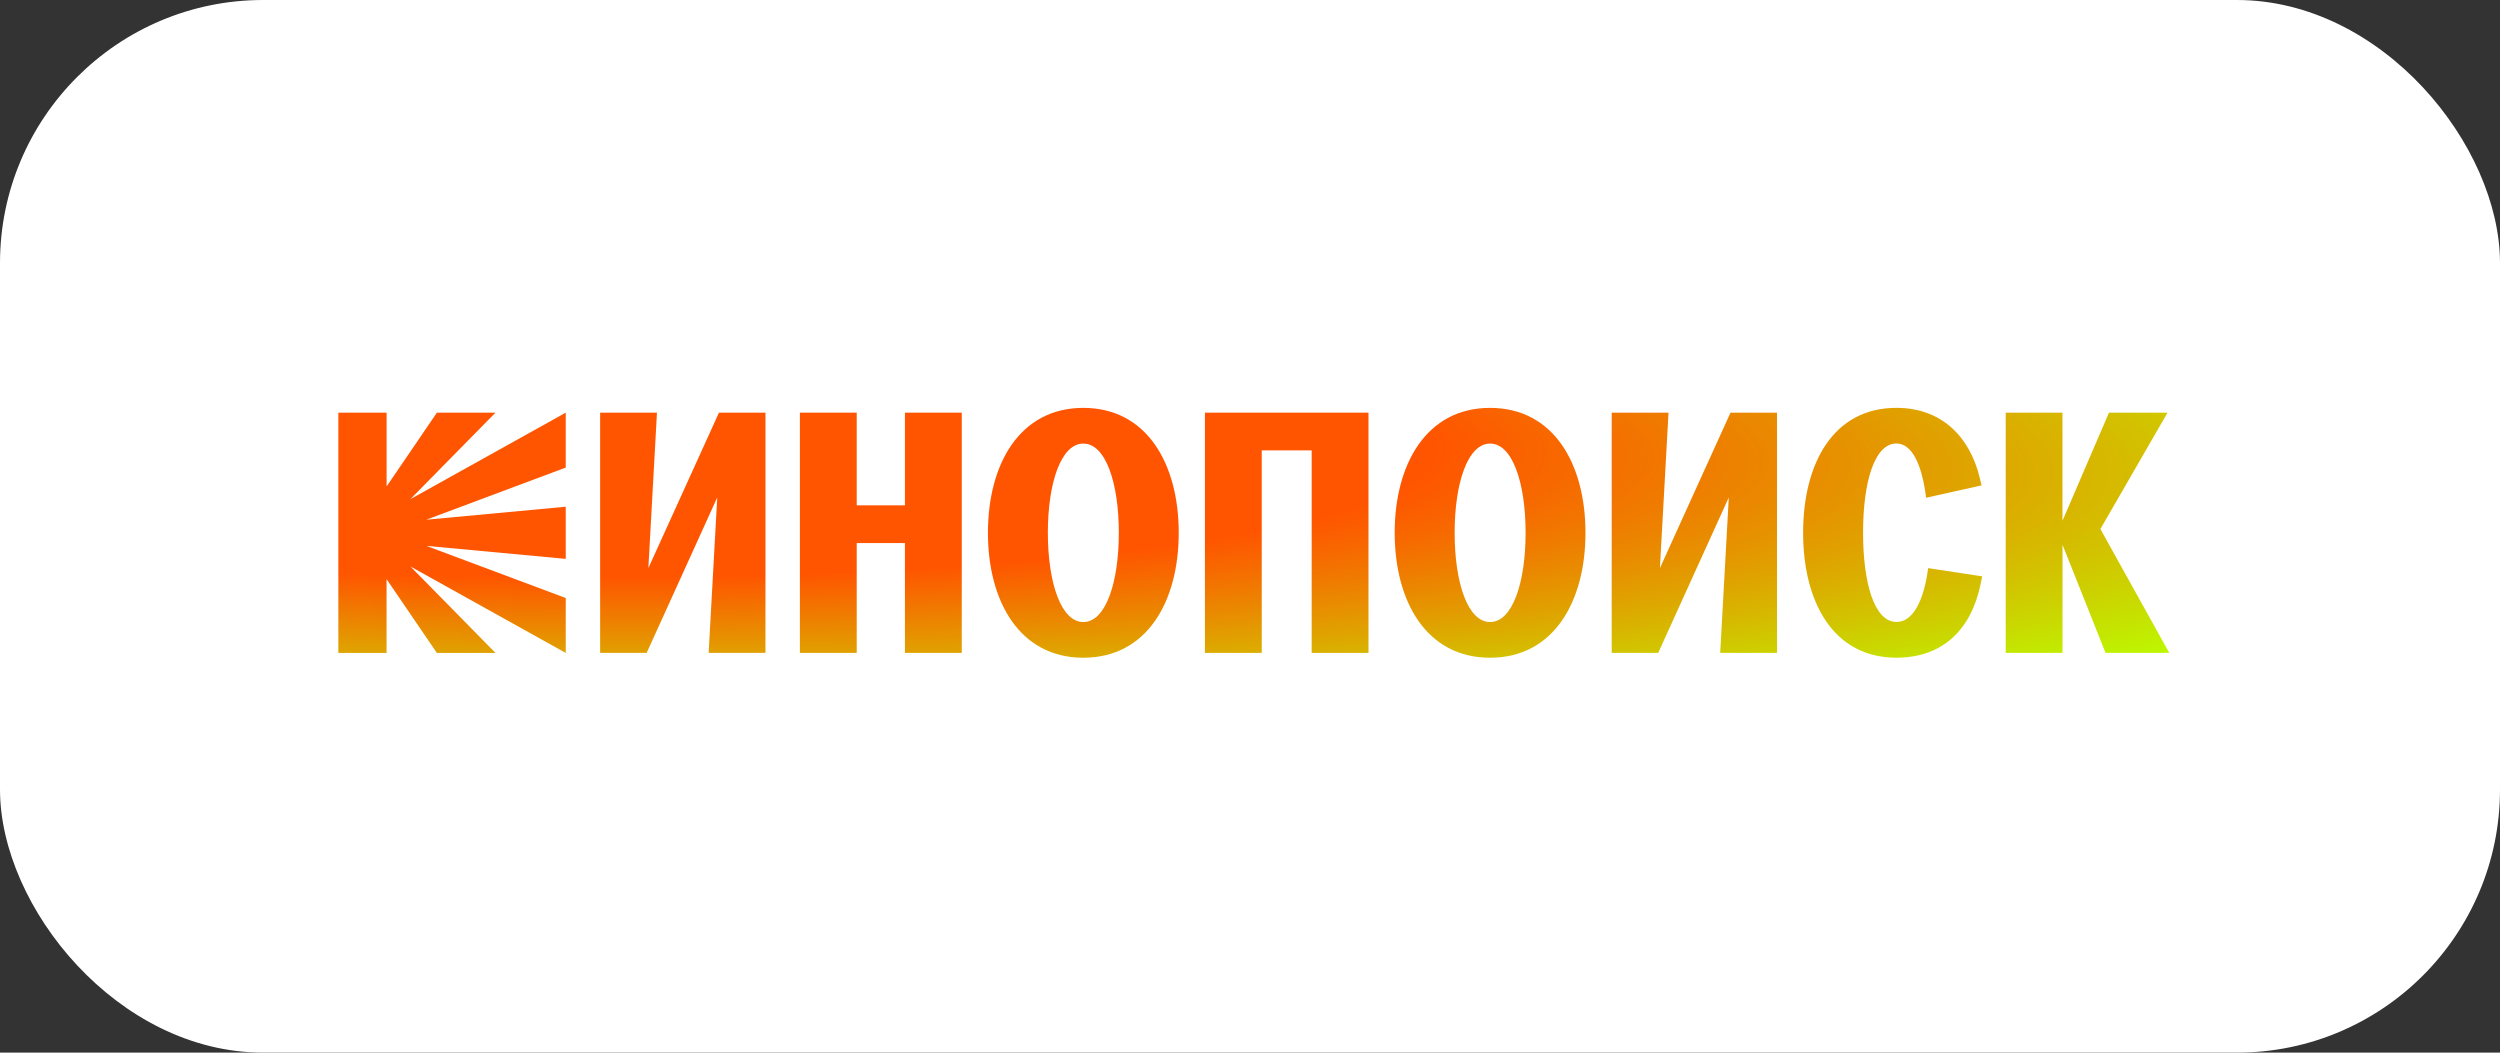 <?xml version="1.0" encoding="UTF-8"?> <svg xmlns="http://www.w3.org/2000/svg" width="266" height="112" viewBox="0 0 266 112" fill="none"><rect x="0" y="0" width="266" height="112" fill="#333333" stroke="none"/><rect width="266" height="112" rx="28" fill="white"></rect><g clip-path="url(#clip0_4095_12721)"><path d="M41.135 43.906V51.758L46.487 43.906H52.719L43.667 53.108L60.195 43.906V49.749L45.355 55.299L60.195 53.914V59.464L45.355 58.079L60.195 63.63V69.472L43.667 60.27L52.719 69.472H46.483L41.13 61.62V69.472H36V43.906H41.135Z" fill="url(#paint0_radial_4095_12721)"></path><path d="M63.855 43.906H69.901L68.986 60.447L76.497 43.906H81.445V69.468H75.4L76.315 52.927L68.804 69.468H63.855V43.906Z" fill="url(#paint1_radial_4095_12721)"></path><path d="M85.109 43.906H91.155V53.768H96.285V43.906H102.331V69.468H96.285V57.782H91.155V69.468H85.109V43.906Z" fill="url(#paint2_radial_4095_12721)"></path><path d="M105.117 56.69C105.117 49.387 108.489 43.398 115.267 43.398C122.045 43.398 125.417 49.387 125.417 56.69C125.417 63.994 122.045 69.982 115.267 69.982C108.489 69.982 105.117 63.994 105.117 56.69ZM115.267 66.185C117.648 66.185 119.043 61.984 119.043 56.69C119.043 51.397 117.648 47.196 115.267 47.196C112.886 47.196 111.491 51.397 111.491 56.69C111.496 61.984 112.886 66.185 115.267 66.185Z" fill="url(#paint3_radial_4095_12721)"></path><path d="M128.199 43.906H145.607V69.468H139.562V47.921H134.249V69.468H128.204V43.906H128.199Z" fill="url(#paint4_radial_4095_12721)"></path><path d="M148.395 56.69C148.395 49.387 151.766 43.398 158.544 43.398C165.323 43.398 168.694 49.387 168.694 56.69C168.694 63.994 165.323 69.982 158.544 69.982C151.766 69.982 148.395 63.994 148.395 56.69ZM158.549 66.185C160.93 66.185 162.324 61.984 162.324 56.69C162.324 51.397 160.93 47.196 158.549 47.196C156.168 47.196 154.773 51.397 154.773 56.69C154.773 61.984 156.163 66.185 158.549 66.185Z" fill="url(#paint5_radial_4095_12721)"></path><path d="M171.484 43.906H177.53L176.615 60.447L184.126 43.906H189.074V69.468H183.029L183.944 52.927L176.433 69.468H171.484V43.906Z" fill="url(#paint6_radial_4095_12721)"></path><path d="M205.155 60.449L210.907 61.325L210.725 62.202C209.735 66.951 206.732 69.978 201.784 69.978C195.005 69.978 191.852 63.99 191.852 56.687C191.852 49.383 195.005 43.395 201.784 43.395C206.55 43.395 209.588 46.426 210.654 50.879L210.836 51.645L204.937 52.96C204.498 49.419 203.436 47.188 201.784 47.188C199.403 47.188 198.23 51.388 198.23 56.682C198.23 61.976 199.403 66.176 201.784 66.176C203.583 66.185 204.715 63.808 205.155 60.449Z" fill="url(#paint7_radial_4095_12721)"></path><path d="M213.402 43.906H219.448V55.41L224.396 43.906H230.628L223.481 56.286L230.81 69.468H224.032L219.452 57.964V69.468H213.407V43.906H213.402Z" fill="url(#paint8_radial_4095_12721)"></path></g><defs><radialGradient id="paint0_radial_4095_12721" cx="0" cy="0" r="1" gradientUnits="userSpaceOnUse" gradientTransform="translate(36 43.906) rotate(1.993) scale(233.432 34.107)"><stop offset="0.5" stop-color="#FF5500"></stop><stop offset="1" stop-color="#BDF700"></stop></radialGradient><radialGradient id="paint1_radial_4095_12721" cx="0" cy="0" r="1" gradientUnits="userSpaceOnUse" gradientTransform="translate(36 43.906) rotate(1.993) scale(233.432 34.107)"><stop offset="0.5" stop-color="#FF5500"></stop><stop offset="1" stop-color="#BDF700"></stop></radialGradient><radialGradient id="paint2_radial_4095_12721" cx="0" cy="0" r="1" gradientUnits="userSpaceOnUse" gradientTransform="translate(36 43.906) rotate(1.993) scale(233.432 34.107)"><stop offset="0.5" stop-color="#FF5500"></stop><stop offset="1" stop-color="#BDF700"></stop></radialGradient><radialGradient id="paint3_radial_4095_12721" cx="0" cy="0" r="1" gradientUnits="userSpaceOnUse" gradientTransform="translate(36.001 43.907) rotate(1.993) scale(233.432 34.107)"><stop offset="0.5" stop-color="#FF5500"></stop><stop offset="1" stop-color="#BDF700"></stop></radialGradient><radialGradient id="paint4_radial_4095_12721" cx="0" cy="0" r="1" gradientUnits="userSpaceOnUse" gradientTransform="translate(35.998 43.906) rotate(1.993) scale(233.432 34.107)"><stop offset="0.5" stop-color="#FF5500"></stop><stop offset="1" stop-color="#BDF700"></stop></radialGradient><radialGradient id="paint5_radial_4095_12721" cx="0" cy="0" r="1" gradientUnits="userSpaceOnUse" gradientTransform="translate(36.001 43.907) rotate(1.993) scale(233.432 34.107)"><stop offset="0.5" stop-color="#FF5500"></stop><stop offset="1" stop-color="#BDF700"></stop></radialGradient><radialGradient id="paint6_radial_4095_12721" cx="0" cy="0" r="1" gradientUnits="userSpaceOnUse" gradientTransform="translate(36.002 43.906) rotate(1.993) scale(233.432 34.107)"><stop offset="0.5" stop-color="#FF5500"></stop><stop offset="1" stop-color="#BDF700"></stop></radialGradient><radialGradient id="paint7_radial_4095_12721" cx="0" cy="0" r="1" gradientUnits="userSpaceOnUse" gradientTransform="translate(35.998 43.908) rotate(1.993) scale(233.432 34.107)"><stop offset="0.5" stop-color="#FF5500"></stop><stop offset="1" stop-color="#BDF700"></stop></radialGradient><radialGradient id="paint8_radial_4095_12721" cx="0" cy="0" r="1" gradientUnits="userSpaceOnUse" gradientTransform="translate(36.001 43.906) rotate(1.993) scale(233.432 34.107)"><stop offset="0.5" stop-color="#FF5500"></stop><stop offset="1" stop-color="#BDF700"></stop></radialGradient><clipPath id="clip0_4095_12721"><rect width="195" height="27" fill="white" transform="translate(36 43)"></rect></clipPath></defs></svg> 